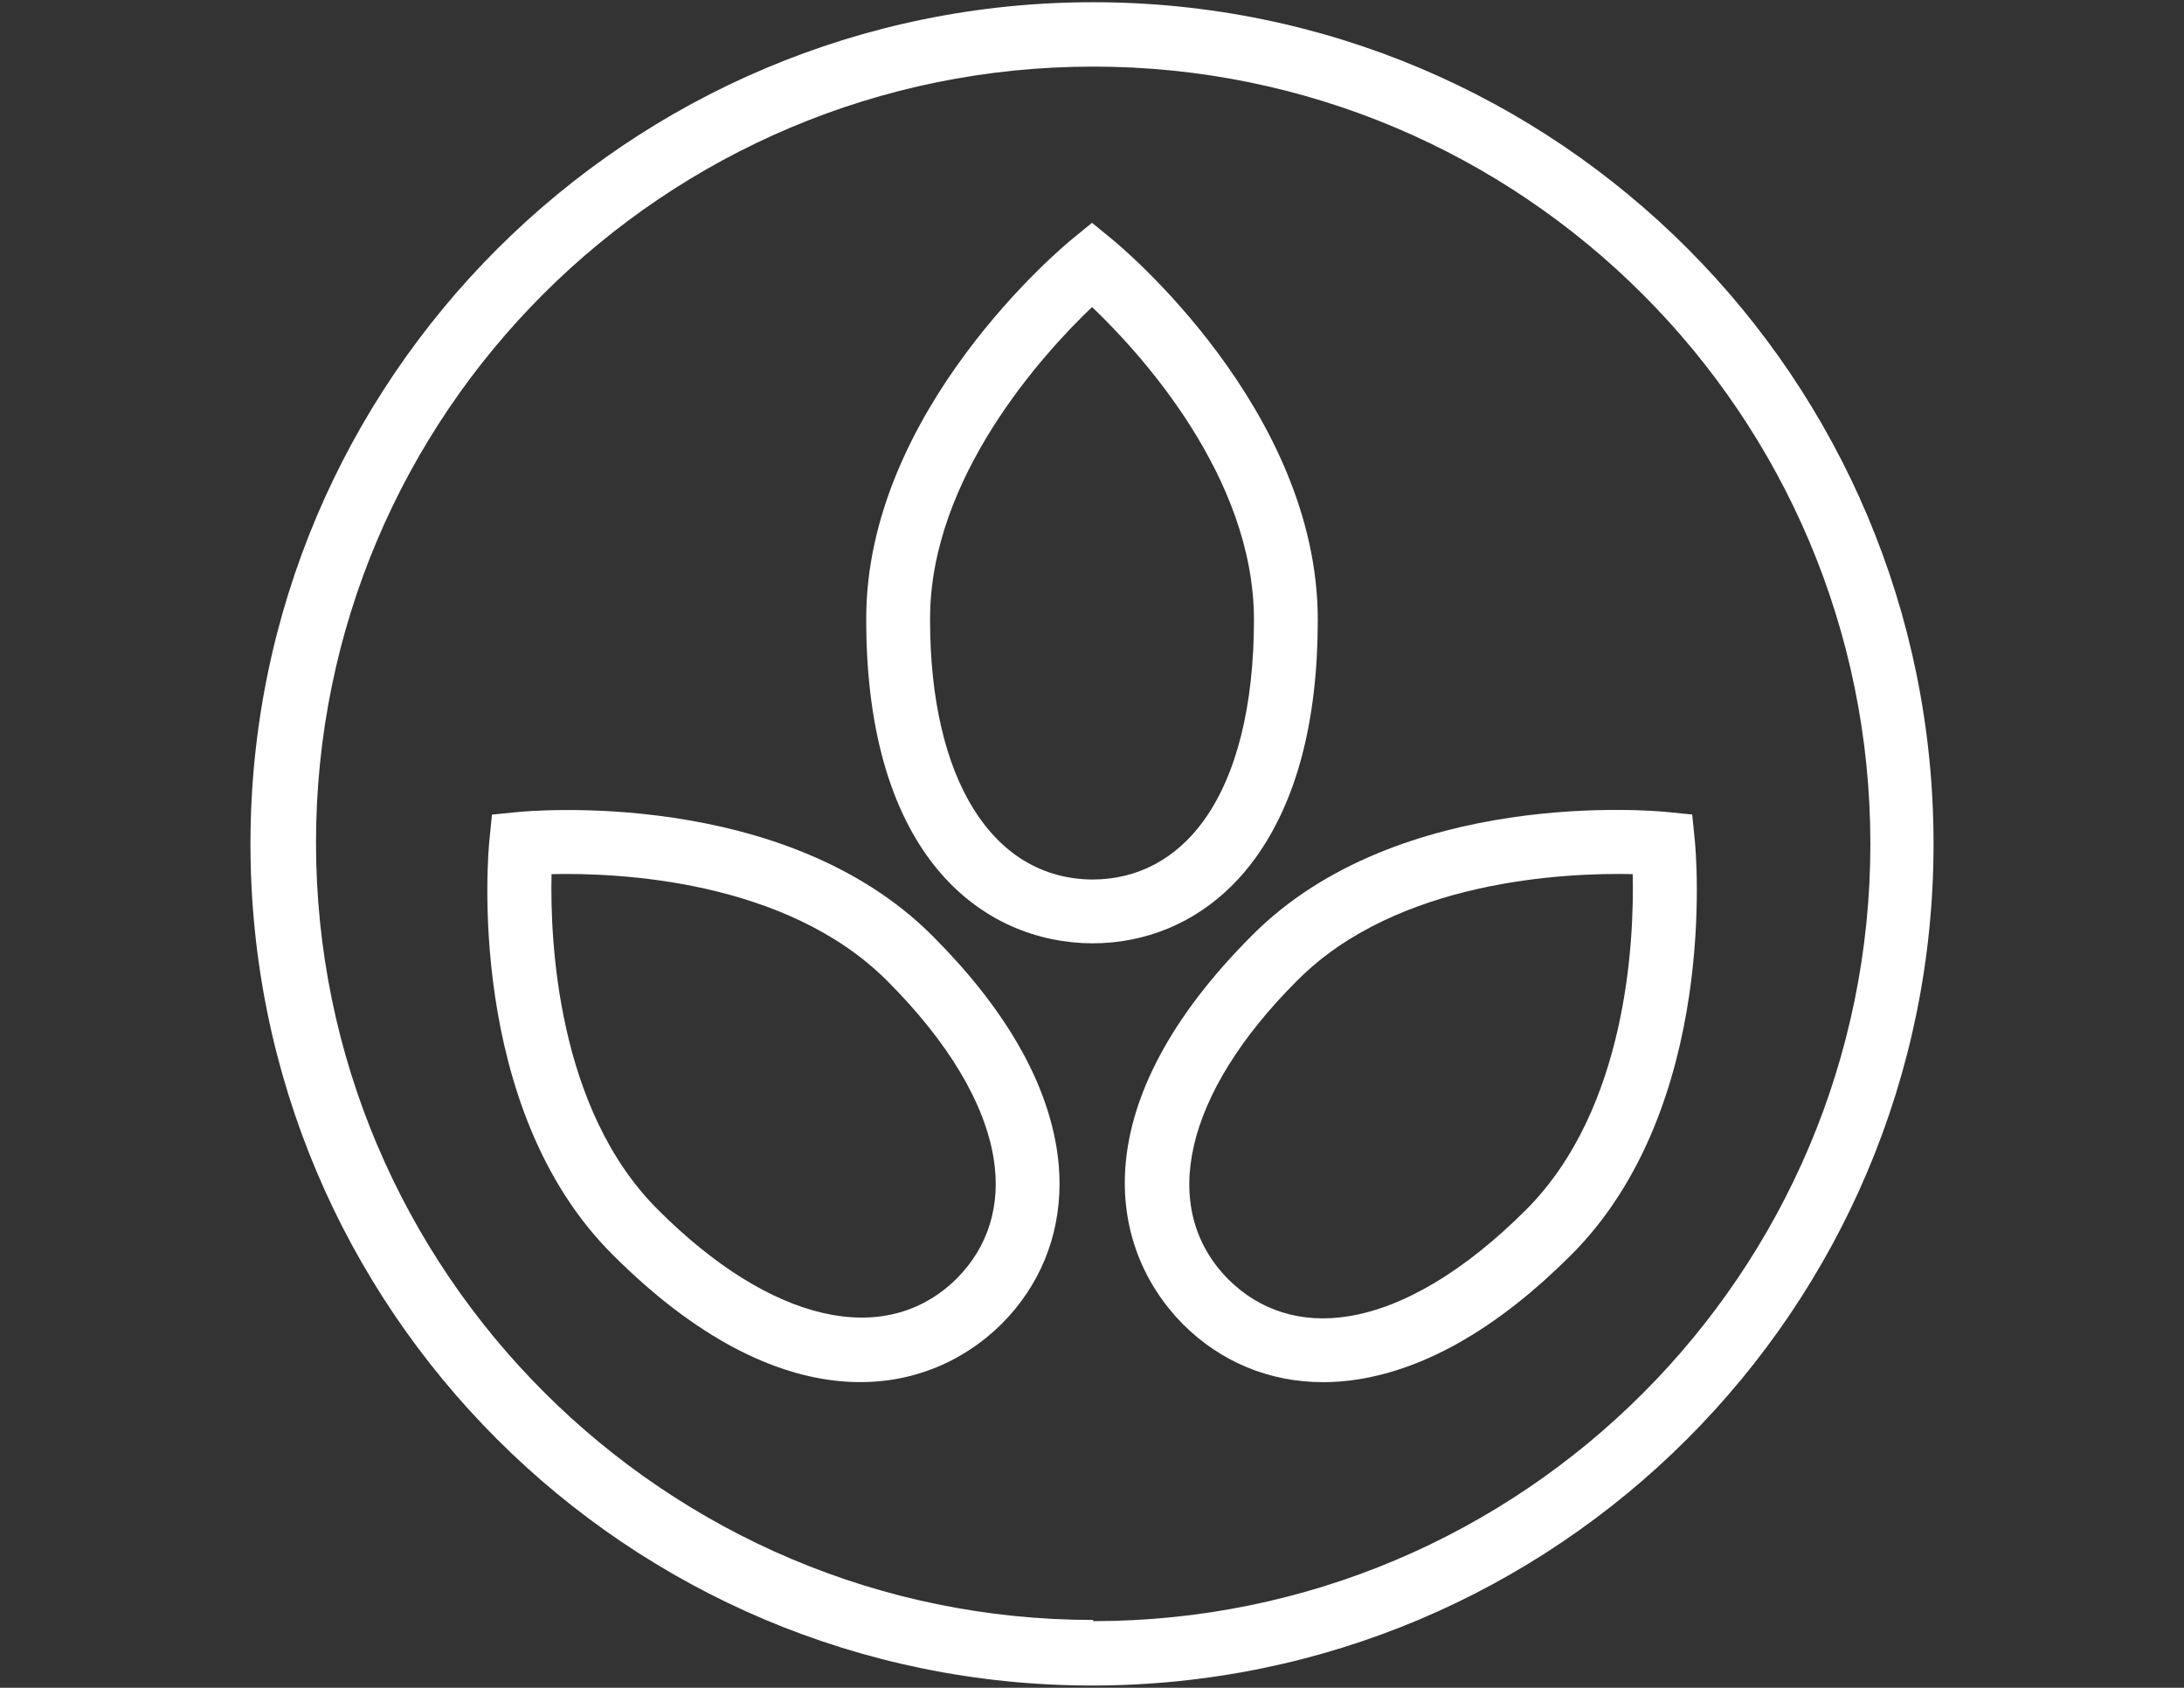 <?xml version="1.0" encoding="UTF-8"?>
<svg xmlns="http://www.w3.org/2000/svg" id="Ebene_1" data-name="Ebene 1" version="1.1" viewBox="0 0 147.131 113.686">
  <rect x="0" y="0" width="147.131" height="113.686" fill="#333333" stroke="none"/>
  <g id="Sustainability">
    <path d="M73.646,109.119c-28.828,0-52.357-23.448-52.357-52.357S44.737,4.486,73.646,4.486s52.357,23.448,52.357,52.357-23.448,52.357-52.357,52.357M73.646.15C42.328.15,16.873,25.525,16.873,56.843s25.375,56.693,56.693,56.693,56.693-25.375,56.693-56.693S104.963.15,73.646.15" fill="#fff" stroke-width="0"></path>
    <path d="M34.892,54.697l-1.75.176-.175,1.75c-.074.73-1.671,17.99,8.328,27.913h0c11.301,11.302,20.921,9.822,26.167,4.658,2.566-2.565,3.916-5.86,3.916-9.455,0-.778-.063-1.57-.191-2.372-.75-4.705-3.57-9.53-8.381-14.341-10.001-10-27.187-8.401-27.913-8.328ZM44.33,81.487c-6.81-6.752-7.277-18.177-7.173-22.605,4.417-.104,15.776.352,22.608,7.184,4.099,4.098,6.58,8.24,7.176,11.978.505,3.15-.367,5.958-2.507,8.097-4.803,4.729-12.505,2.949-20.098-4.645" fill="#fff" stroke-width="0"></path>
    <path d="M74.927,16.121l-1.361-1.113-1.361,1.113c-.569.464-13.903,11.539-13.849,25.626h-.001c0,15.982,7.849,21.738,15.21,21.796,3.628,0,6.913-1.375,9.455-3.917.55-.55,1.065-1.155,1.542-1.812,2.796-3.857,4.214-9.263,4.214-16.067,0-14.143-13.283-25.164-13.849-25.626ZM62.657,41.738c-.04-9.59,7.707-17.999,10.912-21.057,3.197,3.049,10.907,11.404,10.907,21.066,0,5.796-1.174,10.48-3.395,13.544-1.871,2.585-4.473,3.953-7.498,3.953-6.74-.053-10.927-6.757-10.927-17.496" fill="#fff" stroke-width="0"></path>
    <path d="M114.176,56.616l-.176-1.75-1.75-.175c-.73-.074-17.99-1.671-27.913,8.328h0c-11.301,11.3-9.821,20.92-4.657,26.167,2.565,2.566,5.86,3.916,9.455,3.916.778,0,1.57-.063,2.372-.191,4.705-.75,9.53-3.57,14.341-8.381,10-10.001,8.401-27.187,8.328-27.913ZM87.386,66.054c6.752-6.81,18.177-7.277,22.605-7.173.104,4.417-.352,15.776-7.184,22.608-4.098,4.099-8.24,6.58-11.978,7.176-3.15.505-5.958-.367-8.097-2.507-4.729-4.803-2.949-12.505,4.645-20.098" fill="#fff" stroke-width="0"></path>
  </g>
</svg>
